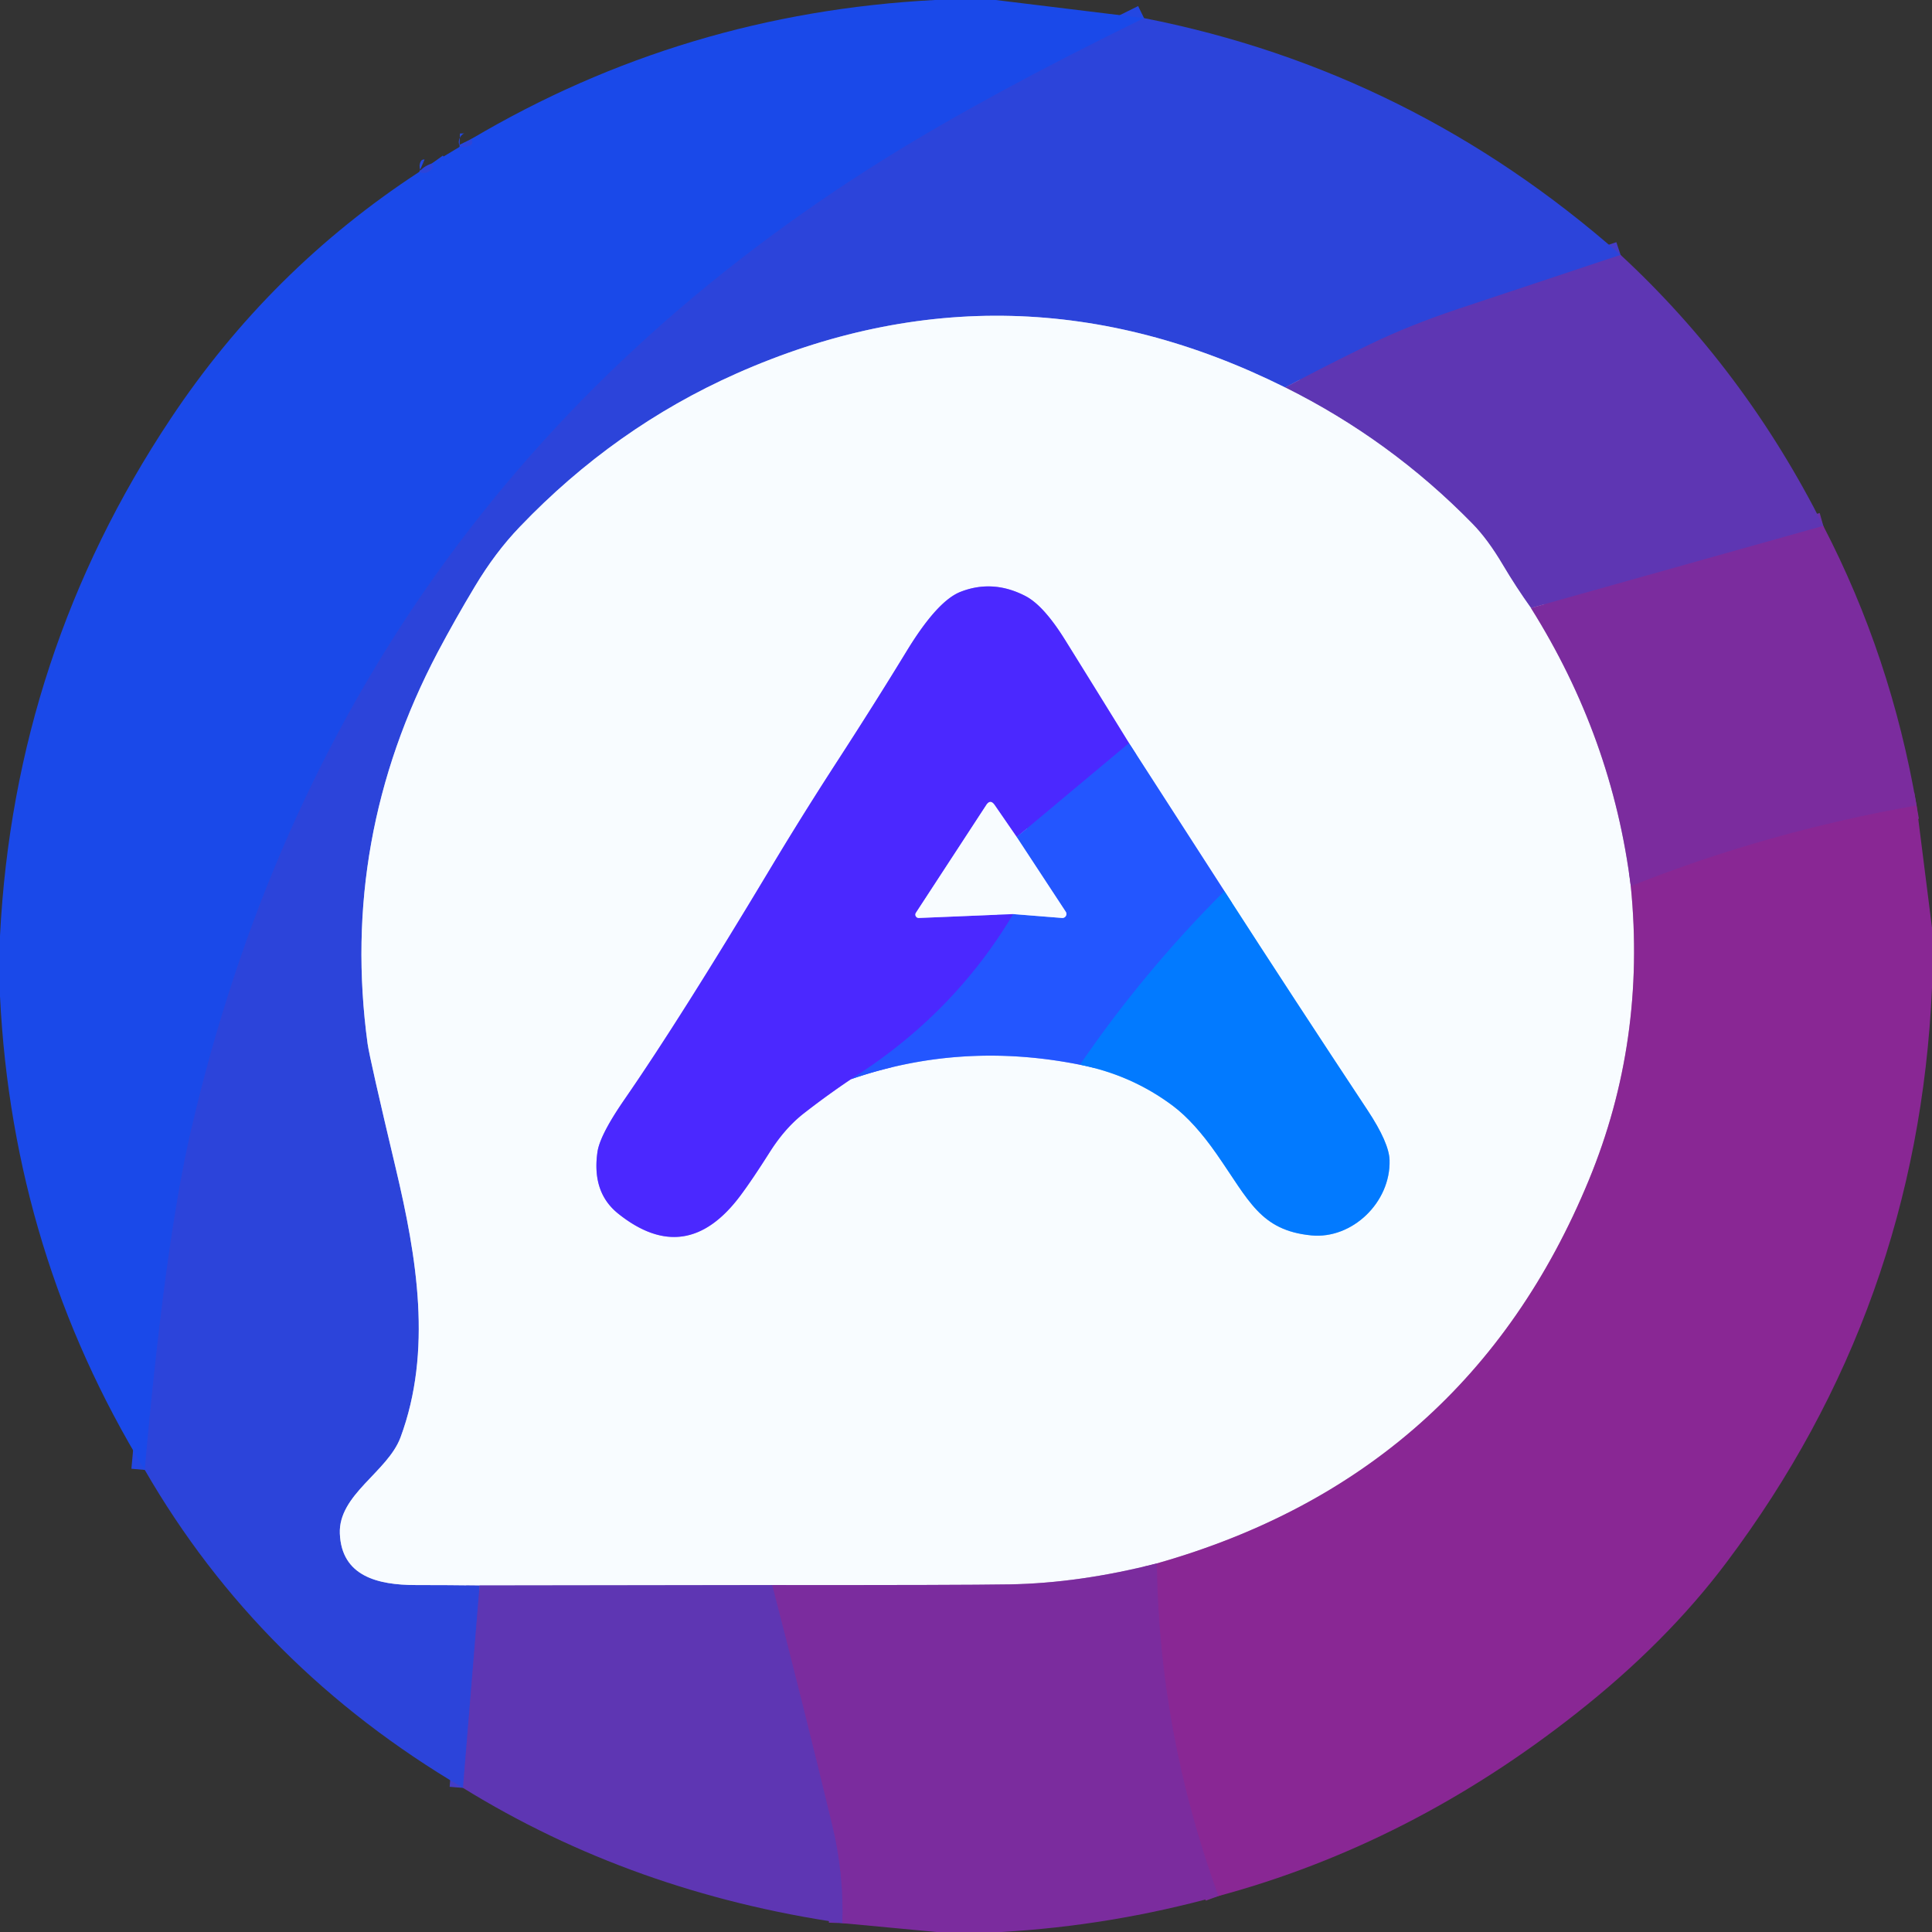 <?xml version="1.0" encoding="UTF-8" standalone="no"?>
<!DOCTYPE svg PUBLIC "-//W3C//DTD SVG 1.1//EN" "http://www.w3.org/Graphics/SVG/1.1/DTD/svg11.dtd">
<svg xmlns="http://www.w3.org/2000/svg" version="1.1" viewBox="0.00 0.00 144.00 144.00">
<rect x="0.00" y="0.00" width="144.00" height="144.00" fill="#333333" stroke="none"/>
<g stroke-width="2.00" fill="none" stroke-linecap="butt">
<path stroke="#2347e2" vector-effect="non-scaling-stroke" d="
  M 85.27 1.35
  Q 73.64 7.05 66.01 11.80
  Q 25.10 37.27 14.22 84.34
  Q 12.30 92.64 10.79 109.56"
/>
<path stroke="#2347e2" vector-effect="non-scaling-stroke" d="
  M 31.25 12.81
  Q 31.67 12.99 32.00 12.76
  Q 32.41 12.47 32.20 12.18"
/>
<path stroke="#2347e2" vector-effect="non-scaling-stroke" d="
  M 34.25 10.95
  Q 35.44 10.99 35.13 10.36"
/>
<path stroke="#453dc7" vector-effect="non-scaling-stroke" d="
  M 120.79 19.00
  Q 114.69 21.03 108.68 23.03
  Q 105.06 24.24 102.12 25.66
  Q 98.93 27.20 95.79 28.88"
/>
<path stroke="#92a0ed" vector-effect="non-scaling-stroke" d="
  M 95.79 28.88
  Q 75.42 18.73 54.87 27.85
  Q 45.81 31.88 38.75 39.26
  Q 36.92 41.16 35.39 43.72
  Q 33.94 46.13 32.62 48.62
  Q 25.32 62.49 27.40 77.80
  Q 27.56 78.92 29.50 87.09
  C 31.07 93.71 32.24 100.70 29.85 107.14
  C 28.89 109.71 25.21 111.40 25.33 114.31
  C 25.46 117.47 28.13 118.14 30.99 118.14
  Q 33.51 118.14 35.75 118.17"
/>
<path stroke="#453dc7" vector-effect="non-scaling-stroke" d="
  M 35.75 118.17
  L 34.51 133.26"
/>
<path stroke="#6d31a9" vector-effect="non-scaling-stroke" d="
  M 135.90 39.20
  L 114.11 45.32"
/>
<path stroke="#ab99d9" vector-effect="non-scaling-stroke" d="
  M 114.11 45.32
  Q 113.00 43.77 112.01 42.10
  Q 110.88 40.19 109.75 39.04
  Q 103.63 32.78 95.79 28.88"
/>
<path stroke="#ba94cf" vector-effect="non-scaling-stroke" d="
  M 114.11 45.32
  Q 120.17 54.97 121.55 66.05"
/>
<path stroke="#c192ca" vector-effect="non-scaling-stroke" d="
  M 121.55 66.05
  Q 122.70 77.59 118.43 87.94
  Q 109.35 109.97 86.22 116.53"
/>
<path stroke="#ba94cf" vector-effect="non-scaling-stroke" d="
  M 86.22 116.53
  Q 80.45 118.00 75.25 118.09
  Q 71.50 118.15 57.55 118.14"
/>
<path stroke="#ab99d9" vector-effect="non-scaling-stroke" d="
  M 57.55 118.14
  L 35.75 118.17"
/>
<path stroke="#8ea9ff" vector-effect="non-scaling-stroke" d="
  M 63.42 80.44
  Q 71.66 77.59 80.50 79.36"
/>
<path stroke="#7dbbff" vector-effect="non-scaling-stroke" d="
  M 80.50 79.36
  Q 84.35 80.12 87.43 82.43
  Q 89.01 83.62 90.67 86.00
  C 93.10 89.48 93.93 91.71 97.75 92.08
  C 100.77 92.37 103.66 89.63 103.57 86.47
  Q 103.53 85.17 101.93 82.75
  Q 96.55 74.62 91.26 66.42"
/>
<path stroke="#8ea9ff" vector-effect="non-scaling-stroke" d="
  M 91.26 66.42
  L 84.15 55.39"
/>
<path stroke="#a292ff" vector-effect="non-scaling-stroke" d="
  M 84.15 55.39
  Q 81.82 51.61 79.40 47.72
  Q 77.80 45.14 76.44 44.43
  Q 74.00 43.16 71.57 44.12
  Q 69.85 44.81 67.59 48.51
  Q 65.28 52.30 62.49 56.61
  Q 59.84 60.69 57.42 64.73
  Q 50.68 75.97 46.55 81.94
  Q 44.71 84.60 44.53 85.87
  Q 44.10 88.88 46.08 90.46
  Q 51.15 94.51 55.18 89.12
  Q 56.05 87.96 57.38 85.86
  Q 58.54 84.03 59.98 82.93
  Q 61.65 81.63 63.42 80.44"
/>
<path stroke="#373fff" vector-effect="non-scaling-stroke" d="
  M 84.15 55.39
  L 75.78 62.39"
/>
<path stroke="#a292ff" vector-effect="non-scaling-stroke" d="
  M 75.78 62.39
  L 74.14 60.01
  Q 73.81 59.53 73.50 60.02
  L 68.27 68.03
  A 0.25 0.25 0.0 0 0 68.49 68.42
  L 75.52 68.13"
/>
<path stroke="#373fff" vector-effect="non-scaling-stroke" d="
  M 75.52 68.13
  Q 71.07 75.62 63.42 80.44"
/>
<path stroke="#1368ff" vector-effect="non-scaling-stroke" d="
  M 91.26 66.42
  Q 85.24 72.43 80.50 79.36"
/>
<path stroke="#8ea9ff" vector-effect="non-scaling-stroke" d="
  M 75.52 68.13
  L 79.16 68.42
  A 0.30 0.30 0.0 0 0 79.43 67.95
  L 75.78 62.39"
/>
<path stroke="#822a99" vector-effect="non-scaling-stroke" d="
  M 142.85 60.04
  Q 131.75 61.99 121.55 66.05"
/>
<path stroke="#822a99" vector-effect="non-scaling-stroke" d="
  M 90.81 141.32
  Q 86.38 129.16 86.22 116.53"
/>
<path stroke="#6d31a9" vector-effect="non-scaling-stroke" d="
  M 62.78 143.34
  Q 62.90 139.68 62.03 136.06
  Q 59.89 127.16 57.55 118.14"
/>
</g>
<path fill="#1a49e9" d="
  M 74.21 0.00
  L 85.27 1.35
  Q 73.64 7.05 66.01 11.80
  Q 25.10 37.27 14.22 84.34
  Q 12.30 92.64 10.79 109.56
  Q 0.95 93.44 0.00 74.26
  L 0.00 69.75
  Q 1.07 48.72 12.71 31.22
  Q 20.11 20.08 31.25 12.81
  Q 31.67 12.99 32.00 12.76
  Q 32.41 12.47 32.20 12.18
  L 34.25 10.95
  Q 35.44 10.99 35.13 10.36
  Q 50.97 0.98 69.67 0.00
  L 74.21 0.00
  Z"
/>
<path fill="#2c44da" d="
  M 120.79 19.00
  Q 114.69 21.03 108.68 23.03
  Q 105.06 24.24 102.12 25.66
  Q 98.93 27.20 95.79 28.88
  Q 75.42 18.73 54.87 27.85
  Q 45.81 31.88 38.75 39.26
  Q 36.92 41.16 35.39 43.72
  Q 33.94 46.13 32.62 48.62
  Q 25.32 62.49 27.40 77.80
  Q 27.56 78.92 29.50 87.09
  C 31.07 93.71 32.24 100.70 29.85 107.14
  C 28.89 109.71 25.21 111.40 25.33 114.31
  C 25.46 117.47 28.13 118.14 30.99 118.14
  Q 33.51 118.14 35.75 118.17
  L 34.51 133.26
  Q 19.29 124.29 10.79 109.56
  Q 12.30 92.64 14.22 84.34
  Q 25.10 37.27 66.01 11.80
  Q 73.64 7.05 85.27 1.35
  Q 105.22 5.27 120.79 19.00
  Z"
/>
<path fill="#2c44da" d="
  M 35.13 10.36
  Q 35.44 10.99 34.25 10.95
  L 35.13 10.36
  Z"
/>
<path fill="#2c44da" d="
  M 32.20 12.18
  Q 32.41 12.47 32.00 12.76
  Q 31.67 12.99 31.25 12.81
  Q 31.57 12.39 32.20 12.18
  Z"
/>
<path fill="#5e36b3" d="
  M 120.79 19.00
  Q 130.04 27.56 135.90 39.20
  L 114.11 45.32
  Q 113.00 43.77 112.01 42.10
  Q 110.88 40.19 109.75 39.04
  Q 103.63 32.78 95.79 28.88
  Q 98.93 27.20 102.12 25.66
  Q 105.06 24.24 108.68 23.03
  Q 114.69 21.03 120.79 19.00
  Z"
/>
<path fill="#f8fcff" d="
  M 95.79 28.88
  Q 103.63 32.78 109.75 39.04
  Q 110.88 40.19 112.01 42.10
  Q 113.00 43.77 114.11 45.32
  Q 120.17 54.97 121.55 66.05
  Q 122.70 77.59 118.43 87.94
  Q 109.35 109.97 86.22 116.53
  Q 80.45 118.00 75.25 118.09
  Q 71.50 118.15 57.55 118.14
  L 35.75 118.17
  Q 33.51 118.14 30.99 118.14
  C 28.13 118.14 25.46 117.47 25.33 114.31
  C 25.21 111.40 28.89 109.71 29.85 107.14
  C 32.24 100.70 31.07 93.71 29.50 87.09
  Q 27.56 78.92 27.40 77.80
  Q 25.32 62.49 32.62 48.62
  Q 33.94 46.13 35.39 43.72
  Q 36.92 41.16 38.75 39.26
  Q 45.81 31.88 54.87 27.85
  Q 75.42 18.73 95.79 28.88
  Z
  M 63.42 80.44
  Q 71.66 77.59 80.50 79.36
  Q 84.35 80.12 87.43 82.43
  Q 89.01 83.62 90.67 86.00
  C 93.10 89.48 93.93 91.71 97.75 92.08
  C 100.77 92.37 103.66 89.63 103.57 86.47
  Q 103.53 85.17 101.93 82.75
  Q 96.55 74.62 91.26 66.42
  L 84.15 55.39
  Q 81.82 51.61 79.40 47.72
  Q 77.80 45.14 76.44 44.43
  Q 74.00 43.16 71.57 44.12
  Q 69.85 44.81 67.59 48.51
  Q 65.28 52.30 62.49 56.61
  Q 59.84 60.69 57.42 64.73
  Q 50.68 75.97 46.55 81.94
  Q 44.71 84.60 44.53 85.87
  Q 44.10 88.88 46.08 90.46
  Q 51.15 94.51 55.18 89.12
  Q 56.05 87.96 57.38 85.86
  Q 58.54 84.03 59.98 82.93
  Q 61.65 81.63 63.42 80.44
  Z"
/>
<path fill="#7b2c9e" d="
  M 142.85 60.04
  Q 131.75 61.99 121.55 66.05
  Q 120.17 54.97 114.11 45.32
  L 135.90 39.20
  Q 140.95 48.94 142.85 60.04
  Z"
/>
<path fill="#4b28ff" d="
  M 84.15 55.39
  L 75.78 62.39
  L 74.14 60.01
  Q 73.81 59.53 73.50 60.02
  L 68.27 68.03
  A 0.25 0.25 0.0 0 0 68.49 68.42
  L 75.52 68.13
  Q 71.07 75.62 63.42 80.44
  Q 61.65 81.63 59.98 82.93
  Q 58.54 84.03 57.38 85.86
  Q 56.05 87.96 55.18 89.12
  Q 51.15 94.51 46.08 90.46
  Q 44.10 88.88 44.53 85.87
  Q 44.71 84.60 46.55 81.94
  Q 50.68 75.97 57.42 64.73
  Q 59.84 60.69 62.49 56.61
  Q 65.28 52.30 67.59 48.51
  Q 69.85 44.81 71.57 44.12
  Q 74.00 43.16 76.44 44.43
  Q 77.80 45.14 79.40 47.72
  Q 81.82 51.61 84.15 55.39
  Z"
/>
<path fill="#2356ff" d="
  M 84.15 55.39
  L 91.26 66.42
  Q 85.24 72.43 80.50 79.36
  Q 71.66 77.59 63.42 80.44
  Q 71.07 75.62 75.52 68.13
  L 79.16 68.42
  A 0.30 0.30 0.0 0 0 79.43 67.95
  L 75.78 62.39
  L 84.15 55.39
  Z"
/>
<path fill="#f8fcff" d="
  M 75.78 62.39
  L 79.43 67.95
  A 0.30 0.30 0.0 0 1 79.16 68.42
  L 75.52 68.13
  L 68.49 68.42
  A 0.25 0.25 0.0 0 1 68.27 68.03
  L 73.50 60.02
  Q 73.81 59.53 74.14 60.01
  L 75.78 62.39
  Z"
/>
<path fill="#892794" d="
  M 144.00 69.15
  L 144.00 73.63
  Q 142.95 97.46 128.70 116.43
  Q 124.22 122.41 117.48 127.71
  Q 105.10 137.47 90.81 141.32
  Q 86.38 129.16 86.22 116.53
  Q 109.35 109.97 118.43 87.94
  Q 122.70 77.59 121.55 66.05
  Q 131.75 61.99 142.85 60.04
  L 144.00 69.15
  Z"
/>
<path fill="#027aff" d="
  M 91.26 66.42
  Q 96.55 74.62 101.93 82.75
  Q 103.53 85.17 103.57 86.47
  C 103.66 89.63 100.77 92.37 97.75 92.08
  C 93.93 91.71 93.10 89.48 90.67 86.00
  Q 89.01 83.62 87.43 82.43
  Q 84.35 80.12 80.50 79.36
  Q 85.24 72.43 91.26 66.42
  Z"
/>
<path fill="#7b2c9e" d="
  M 86.22 116.53
  Q 86.38 129.16 90.81 141.32
  Q 82.78 143.54 74.60 144.00
  L 69.80 144.00
  L 62.78 143.34
  Q 62.90 139.68 62.03 136.06
  Q 59.89 127.16 57.55 118.14
  Q 71.50 118.15 75.25 118.09
  Q 80.45 118.00 86.22 116.53
  Z"
/>
<path fill="#5e36b3" d="
  M 57.55 118.14
  Q 59.89 127.16 62.03 136.06
  Q 62.90 139.68 62.78 143.34
  Q 47.14 141.06 34.51 133.26
  L 35.75 118.17
  L 57.55 118.14
  Z"
/>
</svg>
